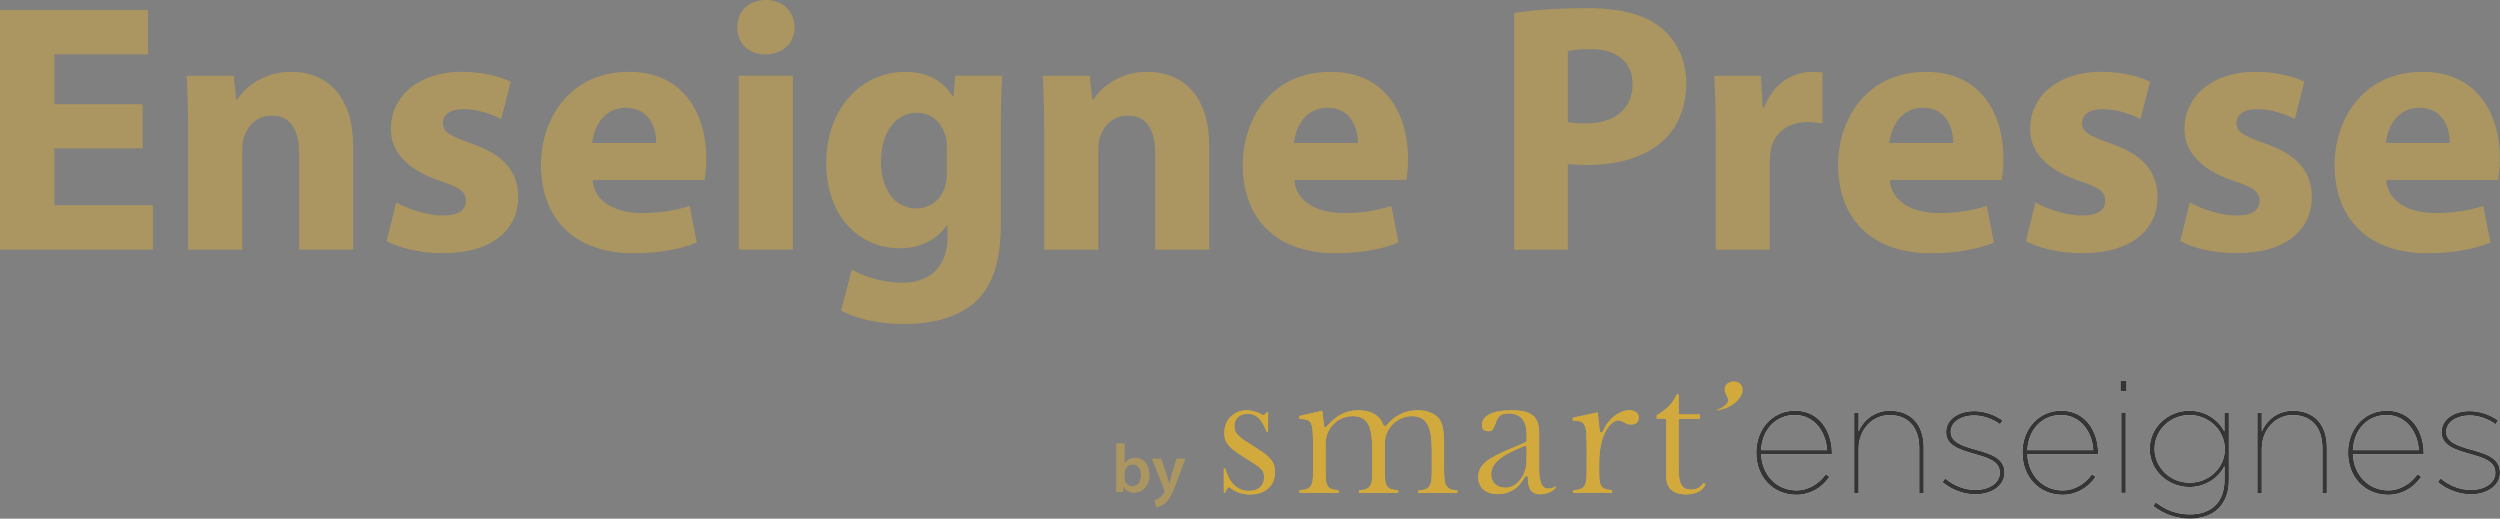 <?xml version="1.0" encoding="UTF-8"?>
<svg id="Calque_1" xmlns="http://www.w3.org/2000/svg" version="1.1" viewBox="0 0 450.26 93.42">
  <rect x="0" y="0" width="450.26" height="93.42" fill="#808080" stroke="none"/>
  <!-- Generator: Adobe Illustrator 29.0.1, SVG Export Plug-In . SVG Version: 2.1.0 Build 192)  -->
  <defs>
    <style>
      .st0 {
        fill: #fff;
      }

      .st1 {
        fill: #ab9661;
      }

      .st2 {
        fill: #d1a93d;
      }

      .st3 {
        fill: #353535;
      }
    </style>
  </defs>
  <g>
    <path class="st1" d="M25.69,26.71h-15.89v10.25h17.74v8.01H0V1.79h26.65v8.01H9.8v8.97h15.89v7.94Z"/>
    <path class="st1" d="M33.89,23.64c0-3.91-.13-7.24-.26-9.99h8.46l.45,4.29h.19c1.28-1.99,4.48-5,9.67-5,6.41,0,11.21,4.23,11.21,13.45v18.58h-9.74v-17.36c0-4.04-1.41-6.79-4.93-6.79-2.69,0-4.29,1.86-4.93,3.65-.26.58-.38,1.54-.38,2.43v18.06h-9.74v-21.33Z"/>
    <path class="st1" d="M71.36,36.45c1.79,1.09,5.51,2.37,8.39,2.37s4.16-1.02,4.16-2.63-.96-2.37-4.61-3.59c-6.47-2.18-8.97-5.7-8.9-9.42,0-5.83,5-10.25,12.75-10.25,3.65,0,6.92.83,8.84,1.79l-1.73,6.73c-1.41-.77-4.1-1.79-6.79-1.79-2.37,0-3.72.96-3.72,2.56,0,1.47,1.22,2.24,5.06,3.59,5.96,2.05,8.46,5.06,8.52,9.67,0,5.83-4.61,10.12-13.58,10.12-4.1,0-7.75-.9-10.12-2.18l1.73-6.98Z"/>
    <path class="st1" d="M106.72,32.41c.32,4.04,4.29,5.96,8.84,5.96,3.33,0,6.02-.45,8.65-1.28l1.28,6.6c-3.2,1.28-7.11,1.92-11.34,1.92-10.63,0-16.72-6.15-16.72-15.95,0-7.94,4.93-16.72,15.82-16.72,10.12,0,13.96,7.88,13.96,15.63,0,1.67-.19,3.14-.32,3.84h-20.18ZM118.19,25.75c0-2.37-1.02-6.34-5.51-6.34-4.1,0-5.77,3.72-6.02,6.34h11.53Z"/>
    <path class="st1" d="M143.11,4.93c0,2.69-2.05,4.87-5.25,4.87s-5.12-2.18-5.06-4.87c-.06-2.82,1.99-4.93,5.12-4.93s5.12,2.11,5.19,4.93ZM133.05,44.97V13.64h9.74v31.32h-9.74Z"/>
    <path class="st1" d="M180.51,13.64c-.13,1.99-.26,4.61-.26,9.29v17.49c0,6.02-1.22,10.95-4.74,14.09-3.46,2.95-8.14,3.84-12.75,3.84-4.1,0-8.46-.83-11.27-2.43l1.92-7.37c1.99,1.15,5.44,2.37,9.1,2.37,4.61,0,8.14-2.5,8.14-8.26v-2.05h-.13c-1.86,2.63-4.87,4.1-8.46,4.1-7.75,0-13.26-6.28-13.26-15.31,0-10.06,6.53-16.46,14.22-16.46,4.29,0,6.98,1.86,8.58,4.42h.13l.32-3.72h8.46ZM170.52,26.39c0-.64-.06-1.28-.19-1.79-.7-2.56-2.56-4.29-5.25-4.29-3.52,0-6.41,3.2-6.41,8.9,0,4.68,2.31,8.33,6.41,8.33,2.5,0,4.48-1.67,5.12-3.97.26-.7.32-1.73.32-2.56v-4.61Z"/>
    <path class="st1" d="M188.07,23.64c0-3.91-.13-7.24-.26-9.99h8.46l.45,4.29h.19c1.28-1.99,4.48-5,9.67-5,6.41,0,11.21,4.23,11.21,13.45v18.58h-9.74v-17.36c0-4.04-1.41-6.79-4.93-6.79-2.69,0-4.29,1.86-4.93,3.65-.26.58-.38,1.54-.38,2.43v18.06h-9.74v-21.33Z"/>
    <path class="st1" d="M233.11,32.41c.32,4.04,4.29,5.96,8.84,5.96,3.33,0,6.02-.45,8.65-1.28l1.28,6.6c-3.2,1.28-7.11,1.92-11.34,1.92-10.63,0-16.72-6.15-16.72-15.95,0-7.94,4.93-16.72,15.82-16.72,10.12,0,13.96,7.88,13.96,15.63,0,1.67-.19,3.14-.32,3.84h-20.18ZM244.57,25.75c0-2.37-1.02-6.34-5.51-6.34-4.1,0-5.77,3.72-6.02,6.34h11.53Z"/>
    <path class="st1" d="M272.69,2.37c3.01-.51,7.24-.9,13.2-.9s10.31,1.15,13.2,3.46c2.75,2.18,4.61,5.77,4.61,9.99s-1.41,7.82-3.97,10.25c-3.33,3.14-8.26,4.55-14.03,4.55-1.28,0-2.43-.06-3.33-.19v15.44h-9.67V2.37ZM282.37,21.97c.83.19,1.86.26,3.27.26,5.19,0,8.39-2.63,8.39-7.05,0-3.97-2.75-6.34-7.62-6.34-1.99,0-3.33.19-4.04.38v12.75Z"/>
    <path class="st1" d="M309.01,23.96c0-4.61-.13-7.62-.26-10.31h8.39l.32,5.77h.26c1.6-4.55,5.44-6.47,8.46-6.47.9,0,1.35,0,2.05.13v9.16c-.7-.13-1.54-.26-2.63-.26-3.59,0-6.02,1.92-6.66,4.93-.13.64-.19,1.41-.19,2.18v15.89h-9.74v-21.01Z"/>
    <path class="st1" d="M340.34,32.41c.32,4.04,4.29,5.96,8.84,5.96,3.33,0,6.02-.45,8.65-1.28l1.28,6.6c-3.2,1.28-7.11,1.92-11.34,1.92-10.63,0-16.72-6.15-16.72-15.95,0-7.94,4.93-16.72,15.82-16.72,10.12,0,13.96,7.88,13.96,15.63,0,1.67-.19,3.14-.32,3.84h-20.18ZM351.8,25.75c0-2.37-1.02-6.34-5.51-6.34-4.1,0-5.77,3.72-6.02,6.34h11.53Z"/>
    <path class="st1" d="M366.6,36.45c1.79,1.09,5.51,2.37,8.39,2.37s4.16-1.02,4.16-2.63-.96-2.37-4.61-3.59c-6.47-2.18-8.97-5.7-8.9-9.42,0-5.83,5-10.25,12.75-10.25,3.65,0,6.92.83,8.84,1.79l-1.73,6.73c-1.41-.77-4.1-1.79-6.79-1.79-2.37,0-3.72.96-3.72,2.56,0,1.47,1.22,2.24,5.06,3.59,5.96,2.05,8.46,5.06,8.52,9.67,0,5.83-4.61,10.12-13.58,10.12-4.1,0-7.75-.9-10.12-2.18l1.73-6.98Z"/>
    <path class="st1" d="M394.4,36.45c1.79,1.09,5.51,2.37,8.39,2.37s4.16-1.02,4.16-2.63-.96-2.37-4.61-3.59c-6.47-2.18-8.97-5.7-8.9-9.42,0-5.83,5-10.25,12.75-10.25,3.65,0,6.92.83,8.84,1.79l-1.73,6.73c-1.41-.77-4.1-1.79-6.79-1.79-2.37,0-3.72.96-3.72,2.56,0,1.47,1.22,2.24,5.06,3.59,5.96,2.05,8.46,5.06,8.52,9.67,0,5.83-4.61,10.12-13.58,10.12-4.1,0-7.75-.9-10.12-2.18l1.73-6.98Z"/>
    <path class="st1" d="M429.76,32.41c.32,4.04,4.29,5.96,8.84,5.96,3.33,0,6.02-.45,8.65-1.28l1.28,6.6c-3.2,1.28-7.11,1.92-11.34,1.92-10.63,0-16.72-6.15-16.72-15.95,0-7.94,4.93-16.72,15.82-16.72,10.12,0,13.96,7.88,13.96,15.63,0,1.67-.19,3.14-.32,3.84h-20.18ZM441.23,25.75c0-2.37-1.03-6.34-5.51-6.34-4.1,0-5.77,3.72-6.02,6.34h11.53Z"/>
  </g>
  <g>
    <g>
      <path class="st2" d="M229.42,83.65c-.16-.38-.41-.77-.74-1.13-.34-.38-.8-.76-1.36-1.14-.57-.39-1.27-.85-2.08-1.36-.5-.31-.92-.58-1.28-.82-.36-.25-.67-.49-.91-.74-.25-.25-.44-.51-.56-.78s-.18-.59-.18-.95c0-.69.23-1.24.68-1.63.44-.38,1.02-.58,1.73-.58.8,0,1.47.28,2.02.82.5.51.95,1.29,1.36,2.4h.28v-3.55h-.15l-.49.51c-.08.09-.23.11-.34.04-.4-.25-.86-.46-1.39-.61-1.15-.33-2.21-.3-3.1.08-.47.21-.9.49-1.25.84-.35.35-.64.79-.84,1.29-.21.51-.31,1.07-.31,1.68,0,.5.08.93.22,1.29.15.37.38.72.67,1.04.31.34.7.67,1.16,1,.47.34,1.03.7,1.67,1.1.7.44,1.28.8,1.71,1.09.44.29.78.55,1.03.78.27.25.45.48.55.72.1.23.15.51.15.84,0,.84-.26,1.49-.77,1.91-.5.41-1.16.62-1.98.62-2.04,0-3.47-1.36-4.26-4.02h-.25v4.36h.19l.49-.86c.04-.07.11-.12.18-.13.02,0,.03,0,.05,0,.06,0,.12.02.17.06,1.01.81,2.24,1.23,3.65,1.23s2.45-.37,3.27-1.09c.82-.72,1.22-1.69,1.22-2.97,0-.5-.07-.94-.23-1.33Z"/>
      <path class="st2" d="M260.5,87.51c-.18-.28-.28-.67-.34-1.17-.05-.46-.08-1.1-.08-1.88v-4.54c0-1.21-.07-2.18-.21-2.87-.13-.67-.36-1.21-.67-1.61-.35-.47-.87-.85-1.56-1.13-.7-.28-1.49-.42-2.34-.42-1.1,0-2.14.24-3.1.71-.97.47-1.8,1.15-2.47,2.01-.05.07-.13.11-.21.11h-.11c-.11,0-.22-.08-.26-.18-.31-.86-.83-1.49-1.59-1.95-.77-.46-1.74-.69-2.88-.69s-2.1.22-3,.67c-.9.44-1.78,1.15-2.61,2.09-.05.06-.24.27-.31.27h-.15c-.14,0-.15-.28-.16-.41l-.11-.88-.21-1.67-4.14.97v.51c.33,0,.6.02.82.04.31.03.56.1.77.2.22.11.38.27.49.46.09.17.16.38.22.65.08.28.13.78.16,1.53.03.73.05,1.64.05,2.72v3.65c0,.73-.02,1.32-.08,1.75-.05.48-.18.85-.38,1.12-.21.28-.51.47-.9.56-.28.07-.65.12-1.1.16v.47h7.04v-.47c-.45-.04-.8-.09-1.08-.16-.37-.09-.66-.28-.86-.58-.19-.28-.31-.67-.34-1.17-.04-.47-.06-1.09-.06-1.91v-3.62c0-.46,0-.84.02-1.15,0-.32.04-.59.08-.82.04-.23.1-.44.17-.64.07-.19.15-.38.25-.58.4-.82,1-1.49,1.8-1.98.79-.49,1.65-.74,2.55-.74.64,0,1.2.11,1.65.33.47.22.85.6,1.13,1.11.27.49.47,1.13.59,1.92.11.76.18,1.71.18,2.82v3.59c0,.73-.02,1.32-.08,1.75-.05.48-.17.84-.36,1.11-.2.28-.5.47-.89.57-.28.07-.64.12-1.07.16v.47h7.04v-.47c-.45-.04-.81-.09-1.1-.16-.39-.09-.69-.29-.9-.6-.19-.29-.3-.67-.34-1.18-.04-.46-.06-1.09-.06-1.88v-3.62c0-.46,0-.84.02-1.15,0-.31.04-.59.08-.82.04-.24.1-.45.17-.64s.15-.38.25-.58c.44-.83,1.05-1.49,1.82-1.98.77-.49,1.62-.74,2.5-.74.65,0,1.21.11,1.68.34.47.23.87.61,1.16,1.13.28.5.48,1.14.61,1.92.11.76.18,1.7.18,2.8v3.59c0,.73-.02,1.31-.08,1.75-.05.46-.18.84-.38,1.11-.21.29-.51.49-.9.59-.28.08-.65.13-1.08.15v.46h7.04v-.47c-.45-.04-.81-.09-1.09-.16-.35-.11-.64-.32-.84-.63Z"/>
      <path class="st2" d="M294.71,74.27c-.3-.25-.73-.38-1.26-.38-.46,0-.91.09-1.36.27-.45.18-.89.43-1.3.75-.41.31-.8.7-1.16,1.16-.35.45-.65.97-.89,1.51-.05.1-.18.32-.29.32h-.11c-.14,0-.21-.26-.23-.4l-.37-3.23-4.48.97v.51c.49,0,.9.05,1.2.11.43.08.75.34.95.77.18.38.28.93.31,1.7.03.73.05,1.75.05,3.03v3.34c0,.73-.02,1.32-.08,1.75-.05.48-.18.85-.38,1.12-.21.28-.51.47-.89.57-.29.08-.66.13-1.11.15v.46h7.04v-.47c-.45-.04-.8-.09-1.08-.16-.37-.09-.66-.28-.86-.58-.19-.28-.31-.67-.34-1.17-.04-.47-.06-1.08-.06-1.88v-.97c0-.77.05-1.52.13-2.21.08-.7.21-1.34.36-1.91.29-1.04.71-1.91,1.25-2.59.57-.72,1.16-1.09,1.75-1.09.21,0,.41.05.6.15l.46.25c.15.08.32.15.52.23.18.07.41.1.67.1.46,0,.81-.11,1.04-.31.23-.21.34-.49.34-.87.02-.44-.12-.77-.41-1Z"/>
      <path class="st2" d="M307.17,87.23l-.32-.25c-.29.38-.6.67-.9.86-.38.22-.83.34-1.36.34-.41,0-.77-.07-1.06-.2-.3-.14-.54-.38-.73-.7-.17-.3-.29-.7-.36-1.19-.07-.47-.1-1.05-.1-1.72v-8.66c0-.15.12-.28.28-.28h3.55v-.8h-3.55c-.15,0-.28-.12-.28-.28v-3.32h-.37c-.31.77-.75,1.46-1.3,2.03-.56.58-1.33,1.16-2.29,1.73v.63h1.44c.15,0,.28.12.28.28v10.13c0,1.05.29,1.83.9,2.38.6.55,1.5.83,2.68.83.92,0,1.69-.18,2.31-.52.55-.32.94-.74,1.19-1.29Z"/>
    </g>
    <g>
      <path class="st0" d="M323.26,73.97c-3.96,0-6.95,3.23-6.95,7.52v.05c0,4.39,3.04,7.58,7.24,7.58,2.34,0,4.49-1.15,5.88-3.16l.06-.08-.66-.47-.06.08c-1.25,1.75-3.24,2.83-5.19,2.83-3.56,0-6.24-2.73-6.39-6.52h12.75v-.22c0-3.66-2.1-7.62-6.68-7.62ZM317.18,81.07c.19-3.72,2.67-6.32,6.05-6.32,3.63,0,5.67,3.16,5.82,6.32h-11.87Z"/>
      <path class="st0" d="M340.37,73.97c-3.06,0-4.93,2.04-5.62,3.72v-3.37h-.81v14.47h.81v-8.01c0-3.38,2.44-6.02,5.57-6.02,3.35,0,5.34,2.21,5.34,5.91v8.12h.81v-8.18c0-4.15-2.28-6.63-6.1-6.63Z"/>
      <path class="st0" d="M355.8,80.98c-2.44-.67-4.46-1.38-4.46-3.18v-.05c0-1.69,1.78-2.92,4.23-2.92,1.52,0,3.23.57,4.56,1.52l.09.06.46-.69-.08-.06c-1.45-1.01-3.33-1.62-5.03-1.62-2.93,0-5.07,1.57-5.07,3.73v.06c0,2.31,2.1,3.08,5.07,3.92l.14.04c2.29.65,4.46,1.26,4.46,3.34v.05c0,1.77-1.85,3.06-4.4,3.06-1.88,0-3.83-.73-5.35-2l-.08-.07-.5.65.08.07c1.59,1.34,3.77,2.14,5.83,2.14,3.06,0,5.27-1.63,5.27-3.87v-.05c0-2.51-2.26-3.32-5.22-4.13Z"/>
      <path class="st0" d="M371.2,73.97c-3.96,0-6.95,3.23-6.95,7.52v.05c0,4.39,3.04,7.58,7.24,7.58,2.34,0,4.49-1.15,5.88-3.16l.06-.08-.66-.47-.06.09c-1.25,1.75-3.24,2.83-5.19,2.83-3.56,0-6.24-2.73-6.39-6.52h12.75v-.22c0-3.67-2.1-7.63-6.68-7.63ZM371.18,74.75c3.63,0,5.67,3.16,5.82,6.32h-11.87c.18-3.72,2.66-6.32,6.04-6.32Z"/>
      <rect class="st0" x="382.05" y="74.3" width=".81" height="14.47"/>
      <rect class="st0" x="381.9" y="68.6" width="1.1" height="1.84"/>
      <path class="st0" d="M400.64,77.74c-1.2-2.31-3.62-3.77-6.31-3.77-3.95,0-7.16,3.08-7.16,6.86v.05c0,3.77,3.21,6.84,7.16,6.84,2.68,0,5.11-1.46,6.31-3.77v2.44c0,3.98-2.27,6.25-6.23,6.25-2.23,0-4.21-.68-6.04-2.09l-.08-.07-.5.66.08.06c2.01,1.49,4.16,2.21,6.53,2.21,2.18,0,3.97-.64,5.18-1.85,1.22-1.22,1.85-2.96,1.85-5.06v-12.2h-.81v3.43h0ZM394.36,86.94c-3.48,0-6.31-2.73-6.31-6.08v-.06c0-3.34,2.83-6.05,6.31-6.05s6.34,2.8,6.34,6.11v.05c0,3.32-2.84,6.03-6.34,6.03Z"/>
      <path class="st0" d="M412.98,73.97c-3.06,0-4.93,2.04-5.62,3.72v-3.37h-.81v14.47h.81v-8.01c0-3.38,2.44-6.02,5.57-6.02,3.35,0,5.34,2.21,5.34,5.91v8.12h.81v-8.18c0-4.15-2.28-6.63-6.1-6.63Z"/>
      <path class="st0" d="M429.84,73.97c-3.96,0-6.95,3.23-6.95,7.52v.05c0,4.39,3.04,7.58,7.24,7.58,2.34,0,4.49-1.15,5.88-3.16l.06-.08-.66-.47-.06.08c-1.25,1.75-3.24,2.83-5.19,2.83-3.56,0-6.24-2.73-6.39-6.52h12.75v-.22c0-3.66-2.1-7.62-6.68-7.62ZM423.76,81.07c.19-3.72,2.67-6.32,6.05-6.32,3.63,0,5.67,3.16,5.82,6.32h-11.87Z"/>
      <path class="st0" d="M445.04,80.98c-2.44-.67-4.46-1.38-4.46-3.18v-.05c0-1.69,1.78-2.92,4.23-2.92,1.52,0,3.23.57,4.56,1.52l.09.06.46-.69-.08-.06c-1.45-1.01-3.32-1.62-5.03-1.62-2.93,0-5.07,1.57-5.07,3.73v.06c0,2.31,2.1,3.08,5.07,3.92l.14.04c2.29.65,4.46,1.26,4.46,3.34v.05c0,1.77-1.85,3.06-4.4,3.06-1.88,0-3.83-.73-5.35-2l-.08-.07-.5.65.08.07c1.59,1.34,3.77,2.14,5.83,2.14,3.06,0,5.27-1.63,5.27-3.87v-.05c0-2.51-2.27-3.32-5.22-4.13Z"/>
    </g>
    <g>
      <polygon class="st2" points="275.02 85.74 275.02 85.74 275.03 85.74 275.02 85.74"/>
      <path class="st2" d="M280.13,87.57c-.15.15-.33.25-.52.31-.27.08-.55.11-.84.11-1.56,0-1.56-2.65-1.56-3.52v-6.39c0-1.52-.37-2.61-1.1-3.23-.75-.64-2.05-.95-3.88-.95s-3.08.25-4.01.73c-.88.46-1.31,1.07-1.31,1.88s.35,1.15,1.15,1.15c.31,0,.54-.07.68-.2.11-.1.3-.36.54-.99.11-.37.24-.68.37-.93.14-.28.3-.5.48-.65.18-.16.41-.28.68-.34.25-.06.54-.09.9-.09,1.48,0,3.24.65,3.24,3.75v1.17c0,.11-.06.21-.16.25l-4.11,1.77c-.84.38-1.56.74-2.13,1.1-.57.36-1.03.72-1.37,1.08-.34.35-.58.73-.73,1.11-.15.38-.22.79-.22,1.21,0,.95.31,1.69.93,2.25.63.56,1.52.84,2.64.84,1.01,0,1.94-.26,2.77-.77s1.42-1.26,1.95-2.11c.05-.07.18-.28.29-.34.02-.02.09-.07.21-.03h0s.06.03.08.05c.08.1.08.34.08.46,0,.9.18,1.61.56,2.08.36.47.9.69,1.65.69.62,0,1.23-.14,1.79-.41.49-.24.84-.52,1.06-.85l-.11-.19ZM274.96,82.83c0,.67-.1,1.32-.3,1.92s-.47,1.14-.81,1.59c-.34.46-.75.82-1.21,1.09-.47.27-.98.41-1.52.41-.76,0-1.38-.23-1.85-.67-.47-.45-.71-1.03-.71-1.74,0-.46.11-.91.33-1.35.21-.43.57-.86,1.05-1.28.47-.41,1.1-.83,1.86-1.23.75-.4,1.69-.82,2.78-1.24.08-.03.18-.02.25.03s.12.14.12.23v2.24Z"/>
    </g>
    <g>
      <path class="st2" d="M229.42,83.65c-.16-.38-.41-.77-.74-1.13-.34-.38-.8-.76-1.36-1.14-.57-.39-1.27-.85-2.08-1.36-.5-.31-.92-.58-1.28-.82-.36-.25-.67-.49-.91-.74-.25-.25-.44-.51-.56-.78s-.18-.59-.18-.95c0-.69.23-1.24.68-1.63.44-.38,1.02-.58,1.73-.58.8,0,1.47.28,2.02.82.5.51.95,1.29,1.36,2.4h.28v-3.55h-.15l-.49.51c-.08.09-.23.11-.34.04-.4-.25-.86-.46-1.39-.61-1.15-.33-2.21-.3-3.1.08-.47.21-.9.49-1.25.84-.35.35-.64.79-.84,1.29-.21.51-.31,1.07-.31,1.68,0,.5.08.93.22,1.29.15.37.38.72.67,1.04.31.34.7.67,1.16,1,.47.34,1.03.7,1.67,1.1.7.44,1.28.8,1.71,1.09.44.29.78.55,1.03.78.27.25.45.48.55.72.1.23.15.51.15.84,0,.84-.26,1.49-.77,1.91-.5.41-1.16.62-1.98.62-2.04,0-3.47-1.36-4.26-4.02h-.25v4.36h.19l.49-.86c.04-.07.11-.12.18-.13.02,0,.03,0,.05,0,.06,0,.12.02.17.06,1.01.81,2.24,1.23,3.65,1.23s2.45-.37,3.27-1.09c.82-.72,1.22-1.69,1.22-2.97,0-.5-.07-.94-.23-1.33Z"/>
      <path class="st2" d="M260.5,87.51c-.18-.28-.28-.67-.34-1.17-.05-.46-.08-1.1-.08-1.88v-4.54c0-1.21-.07-2.18-.21-2.87-.13-.67-.36-1.21-.67-1.61-.35-.47-.87-.85-1.56-1.13-.7-.28-1.49-.42-2.34-.42-1.1,0-2.14.24-3.1.71-.97.47-1.8,1.15-2.47,2.01-.05.07-.13.11-.21.11h-.11c-.11,0-.22-.08-.26-.18-.31-.86-.83-1.49-1.59-1.95-.77-.46-1.74-.69-2.88-.69s-2.1.22-3,.67c-.9.44-1.78,1.15-2.61,2.09-.05.06-.24.27-.31.27h-.15c-.14,0-.15-.28-.16-.41l-.11-.88-.21-1.67-4.14.97v.51c.33,0,.6.02.82.04.31.03.56.1.77.2.22.11.38.27.49.46.09.17.16.38.22.65.08.28.13.78.16,1.53.03.73.05,1.64.05,2.72v3.65c0,.73-.02,1.32-.08,1.75-.05.48-.18.85-.38,1.12-.21.28-.51.47-.9.56-.28.07-.65.12-1.1.16v.47h7.04v-.47c-.45-.04-.8-.09-1.08-.16-.37-.09-.66-.28-.86-.58-.19-.28-.31-.67-.34-1.17-.04-.47-.06-1.09-.06-1.91v-3.62c0-.46,0-.84.02-1.15,0-.32.04-.59.08-.82.04-.23.1-.44.17-.64.07-.19.15-.38.25-.58.4-.82,1-1.49,1.8-1.98.79-.49,1.65-.74,2.55-.74.64,0,1.2.11,1.65.33.47.22.85.6,1.13,1.11.27.49.47,1.13.59,1.92.11.76.18,1.71.18,2.82v3.59c0,.73-.02,1.32-.08,1.75-.05.48-.17.84-.36,1.11-.2.28-.5.47-.89.57-.28.07-.64.12-1.07.16v.47h7.04v-.47c-.45-.04-.81-.09-1.1-.16-.39-.09-.69-.29-.9-.6-.19-.29-.3-.67-.34-1.18-.04-.46-.06-1.09-.06-1.88v-3.62c0-.46,0-.84.02-1.15,0-.31.04-.59.08-.82.04-.24.1-.45.17-.64s.15-.38.25-.58c.44-.83,1.05-1.49,1.82-1.98.77-.49,1.62-.74,2.5-.74.65,0,1.21.11,1.68.34.47.23.87.61,1.16,1.13.28.5.48,1.14.61,1.92.11.76.18,1.7.18,2.8v3.59c0,.73-.02,1.31-.08,1.75-.05.46-.18.84-.38,1.11-.21.29-.51.49-.9.59-.28.08-.65.13-1.08.15v.46h7.04v-.47c-.45-.04-.81-.09-1.09-.16-.35-.11-.64-.32-.84-.63Z"/>
      <path class="st2" d="M294.71,74.27c-.3-.25-.73-.38-1.26-.38-.46,0-.91.09-1.36.27-.45.18-.89.43-1.3.75-.41.31-.8.7-1.16,1.16-.35.45-.65.97-.89,1.51-.05.1-.18.32-.29.32h-.11c-.14,0-.21-.26-.23-.4l-.37-3.23-4.48.97v.51c.49,0,.9.05,1.2.11.43.08.75.34.95.77.18.38.28.93.31,1.7.03.73.05,1.75.05,3.03v3.34c0,.73-.02,1.32-.08,1.75-.05.48-.18.85-.38,1.12-.21.28-.51.47-.89.57-.29.08-.66.13-1.11.15v.46h7.04v-.47c-.45-.04-.8-.09-1.08-.16-.37-.09-.66-.28-.86-.58-.19-.28-.31-.67-.34-1.17-.04-.47-.06-1.08-.06-1.88v-.97c0-.77.05-1.52.13-2.21.08-.7.21-1.34.36-1.91.29-1.04.71-1.91,1.25-2.59.57-.72,1.16-1.09,1.75-1.09.21,0,.41.05.6.15l.46.25c.15.08.32.15.52.23.18.07.41.1.67.1.46,0,.81-.11,1.04-.31.23-.21.34-.49.34-.87.02-.44-.12-.77-.41-1Z"/>
      <path class="st2" d="M307.17,87.23l-.32-.25c-.29.38-.6.67-.9.86-.38.22-.83.34-1.36.34-.41,0-.77-.07-1.06-.2-.3-.14-.54-.38-.73-.7-.17-.3-.29-.7-.36-1.19-.07-.47-.1-1.05-.1-1.72v-8.66c0-.15.12-.28.28-.28h3.55v-.8h-3.55c-.15,0-.28-.12-.28-.28v-3.32h-.37c-.31.77-.75,1.46-1.3,2.03-.56.58-1.33,1.16-2.29,1.73v.63h1.44c.15,0,.28.12.28.28v10.13c0,1.05.29,1.83.9,2.38.6.55,1.5.83,2.68.83.92,0,1.69-.18,2.31-.52.55-.32.94-.74,1.19-1.29Z"/>
    </g>
    <g>
      <path class="st3" d="M323.26,73.97c-3.96,0-6.95,3.23-6.95,7.52v.05c0,4.39,3.04,7.58,7.24,7.58,2.34,0,4.49-1.15,5.88-3.16l.06-.08-.66-.47-.06.08c-1.25,1.75-3.24,2.83-5.19,2.83-3.56,0-6.24-2.73-6.39-6.52h12.75v-.22c0-3.66-2.1-7.62-6.68-7.62ZM317.18,81.07c.19-3.72,2.67-6.32,6.05-6.32,3.63,0,5.67,3.16,5.82,6.32h-11.87Z"/>
      <path class="st3" d="M340.37,73.97c-3.06,0-4.93,2.04-5.62,3.72v-3.37h-.81v14.47h.81v-8.01c0-3.38,2.44-6.02,5.57-6.02,3.35,0,5.34,2.21,5.34,5.91v8.12h.81v-8.18c0-4.15-2.28-6.63-6.1-6.63Z"/>
      <path class="st3" d="M355.8,80.98c-2.44-.67-4.46-1.38-4.46-3.18v-.05c0-1.69,1.78-2.92,4.23-2.92,1.52,0,3.23.57,4.56,1.52l.09.06.46-.69-.08-.06c-1.45-1.01-3.33-1.62-5.03-1.62-2.93,0-5.07,1.57-5.07,3.73v.06c0,2.31,2.1,3.08,5.07,3.92l.14.04c2.29.65,4.46,1.26,4.46,3.34v.05c0,1.77-1.85,3.06-4.4,3.06-1.88,0-3.83-.73-5.35-2l-.08-.07-.5.65.08.07c1.59,1.34,3.77,2.14,5.83,2.14,3.06,0,5.27-1.63,5.27-3.87v-.05c0-2.51-2.26-3.32-5.22-4.13Z"/>
      <path class="st3" d="M371.2,73.97c-3.96,0-6.95,3.23-6.95,7.52v.05c0,4.39,3.04,7.58,7.24,7.58,2.34,0,4.49-1.15,5.88-3.16l.06-.08-.66-.47-.06.09c-1.25,1.75-3.24,2.83-5.19,2.83-3.56,0-6.24-2.73-6.39-6.52h12.75v-.22c0-3.67-2.1-7.63-6.68-7.63ZM371.18,74.75c3.63,0,5.67,3.16,5.82,6.32h-11.87c.18-3.72,2.66-6.32,6.04-6.32Z"/>
      <rect class="st3" x="382.05" y="74.3" width=".81" height="14.47"/>
      <rect class="st3" x="381.9" y="68.6" width="1.1" height="1.84"/>
      <path class="st3" d="M400.64,77.74c-1.2-2.31-3.62-3.77-6.31-3.77-3.95,0-7.16,3.08-7.16,6.86v.05c0,3.77,3.21,6.84,7.16,6.84,2.68,0,5.11-1.46,6.31-3.77v2.44c0,3.98-2.27,6.25-6.23,6.25-2.23,0-4.21-.68-6.04-2.09l-.08-.07-.5.66.08.06c2.01,1.49,4.16,2.21,6.53,2.21,2.18,0,3.97-.64,5.18-1.85,1.22-1.22,1.85-2.96,1.85-5.06v-12.2h-.81v3.43h0ZM394.36,86.94c-3.48,0-6.31-2.73-6.31-6.08v-.06c0-3.34,2.83-6.05,6.31-6.05s6.34,2.8,6.34,6.11v.05c0,3.32-2.84,6.03-6.34,6.03Z"/>
      <path class="st3" d="M412.98,73.97c-3.06,0-4.93,2.04-5.62,3.72v-3.37h-.81v14.47h.81v-8.01c0-3.38,2.44-6.02,5.57-6.02,3.35,0,5.34,2.21,5.34,5.91v8.12h.81v-8.18c0-4.15-2.28-6.63-6.1-6.63Z"/>
      <path class="st3" d="M429.84,73.97c-3.96,0-6.95,3.23-6.95,7.52v.05c0,4.39,3.04,7.58,7.24,7.58,2.34,0,4.49-1.15,5.88-3.16l.06-.08-.66-.47-.06.08c-1.25,1.75-3.24,2.83-5.19,2.83-3.56,0-6.24-2.73-6.39-6.52h12.75v-.22c0-3.66-2.1-7.62-6.68-7.62ZM423.76,81.07c.19-3.72,2.67-6.32,6.05-6.32,3.63,0,5.67,3.16,5.82,6.32h-11.87Z"/>
      <path class="st3" d="M445.04,80.98c-2.44-.67-4.46-1.38-4.46-3.18v-.05c0-1.69,1.78-2.92,4.23-2.92,1.52,0,3.23.57,4.56,1.52l.09.06.46-.69-.08-.06c-1.45-1.01-3.32-1.62-5.03-1.62-2.93,0-5.07,1.57-5.07,3.73v.06c0,2.31,2.1,3.08,5.07,3.92l.14.04c2.29.65,4.46,1.26,4.46,3.34v.05c0,1.77-1.85,3.06-4.4,3.06-1.88,0-3.83-.73-5.35-2l-.08-.07-.5.65.08.07c1.59,1.34,3.77,2.14,5.83,2.14,3.06,0,5.27-1.63,5.27-3.87v-.05c0-2.51-2.27-3.32-5.22-4.13Z"/>
    </g>
    <path class="st2" d="M309.32,73.75c.61-.2,1.01-.47,1.47-.85.67-.59.43-1.1.15-1.69-.16-.33-.32-.67-.34-1.06-.04-.47.21-.91.67-1.2.28-.17.59-.26.92-.27.25,0,.5.03.74.12.43.18.74.51.87.95.19.65-.04,1.44-.61,2.11-.64.73-1.71,1.75-3.98,2.07-.02-.08.02-.17.11-.2Z"/>
    <g>
      <polygon class="st2" points="275.02 85.74 275.02 85.74 275.03 85.74 275.02 85.74"/>
      <path class="st2" d="M280.13,87.57c-.15.15-.33.25-.52.31-.27.08-.55.11-.84.11-1.56,0-1.56-2.65-1.56-3.52v-6.39c0-1.52-.37-2.61-1.1-3.23-.75-.64-2.05-.95-3.88-.95s-3.08.25-4.01.73c-.88.46-1.31,1.07-1.31,1.88s.35,1.15,1.15,1.15c.31,0,.54-.07.68-.2.11-.1.3-.36.54-.99.11-.37.24-.68.37-.93.14-.28.3-.5.48-.65.18-.16.41-.28.68-.34.25-.06.54-.09.9-.09,1.48,0,3.24.65,3.24,3.75v1.17c0,.11-.06.21-.16.25l-4.11,1.77c-.84.38-1.56.74-2.13,1.1-.57.36-1.03.72-1.37,1.08-.34.35-.58.73-.73,1.11-.15.38-.22.79-.22,1.21,0,.95.31,1.69.93,2.25.63.56,1.52.84,2.64.84,1.01,0,1.94-.26,2.77-.77s1.42-1.26,1.95-2.11c.05-.07.18-.28.29-.34.02-.02.09-.07.21-.03h0s.06.03.08.05c.08.1.08.34.08.46,0,.9.18,1.61.56,2.08.36.47.9.69,1.65.69.62,0,1.23-.14,1.79-.41.49-.24.84-.52,1.06-.85l-.11-.19ZM274.96,82.83c0,.67-.1,1.32-.3,1.92s-.47,1.14-.81,1.59c-.34.46-.75.82-1.21,1.09-.47.27-.98.41-1.52.41-.76,0-1.38-.23-1.85-.67-.47-.45-.71-1.03-.71-1.74,0-.46.11-.91.33-1.35.21-.43.57-.86,1.05-1.28.47-.41,1.1-.83,1.86-1.23.75-.4,1.69-.82,2.78-1.24.08-.03.18-.02.25.03s.12.14.12.23v2.24Z"/>
    </g>
  </g>
  <g>
    <path class="st1" d="M200.99,88.63c.02-.41.05-1.08.05-1.7v-7.1h1.52v3.59h.02c.37-.58,1.03-.97,1.93-.97,1.47,0,2.53,1.23,2.51,3.06,0,2.17-1.37,3.25-2.74,3.25-.78,0-1.47-.3-1.91-1.04h-.02l-.07.9h-1.3ZM202.56,86.14c0,.12.01.25.04.36.16.61.69,1.07,1.35,1.07.95,0,1.54-.77,1.54-1.98,0-1.07-.51-1.93-1.52-1.93-.62,0-1.18.45-1.35,1.11-.02.11-.05.25-.05.4v.98Z"/>
    <path class="st1" d="M209.14,82.6l1.09,3.23c.12.37.25.83.33,1.18h.04c.1-.35.21-.79.32-1.19l.94-3.22h1.63l-1.51,4.11c-.83,2.25-1.39,3.26-2.11,3.88-.59.53-1.21.73-1.6.78l-.35-1.29c.26-.06.58-.2.89-.42.28-.19.62-.54.83-.95.06-.11.1-.2.1-.27,0-.06-.01-.15-.09-.3l-2.2-5.54h1.67Z"/>
  </g>
</svg>